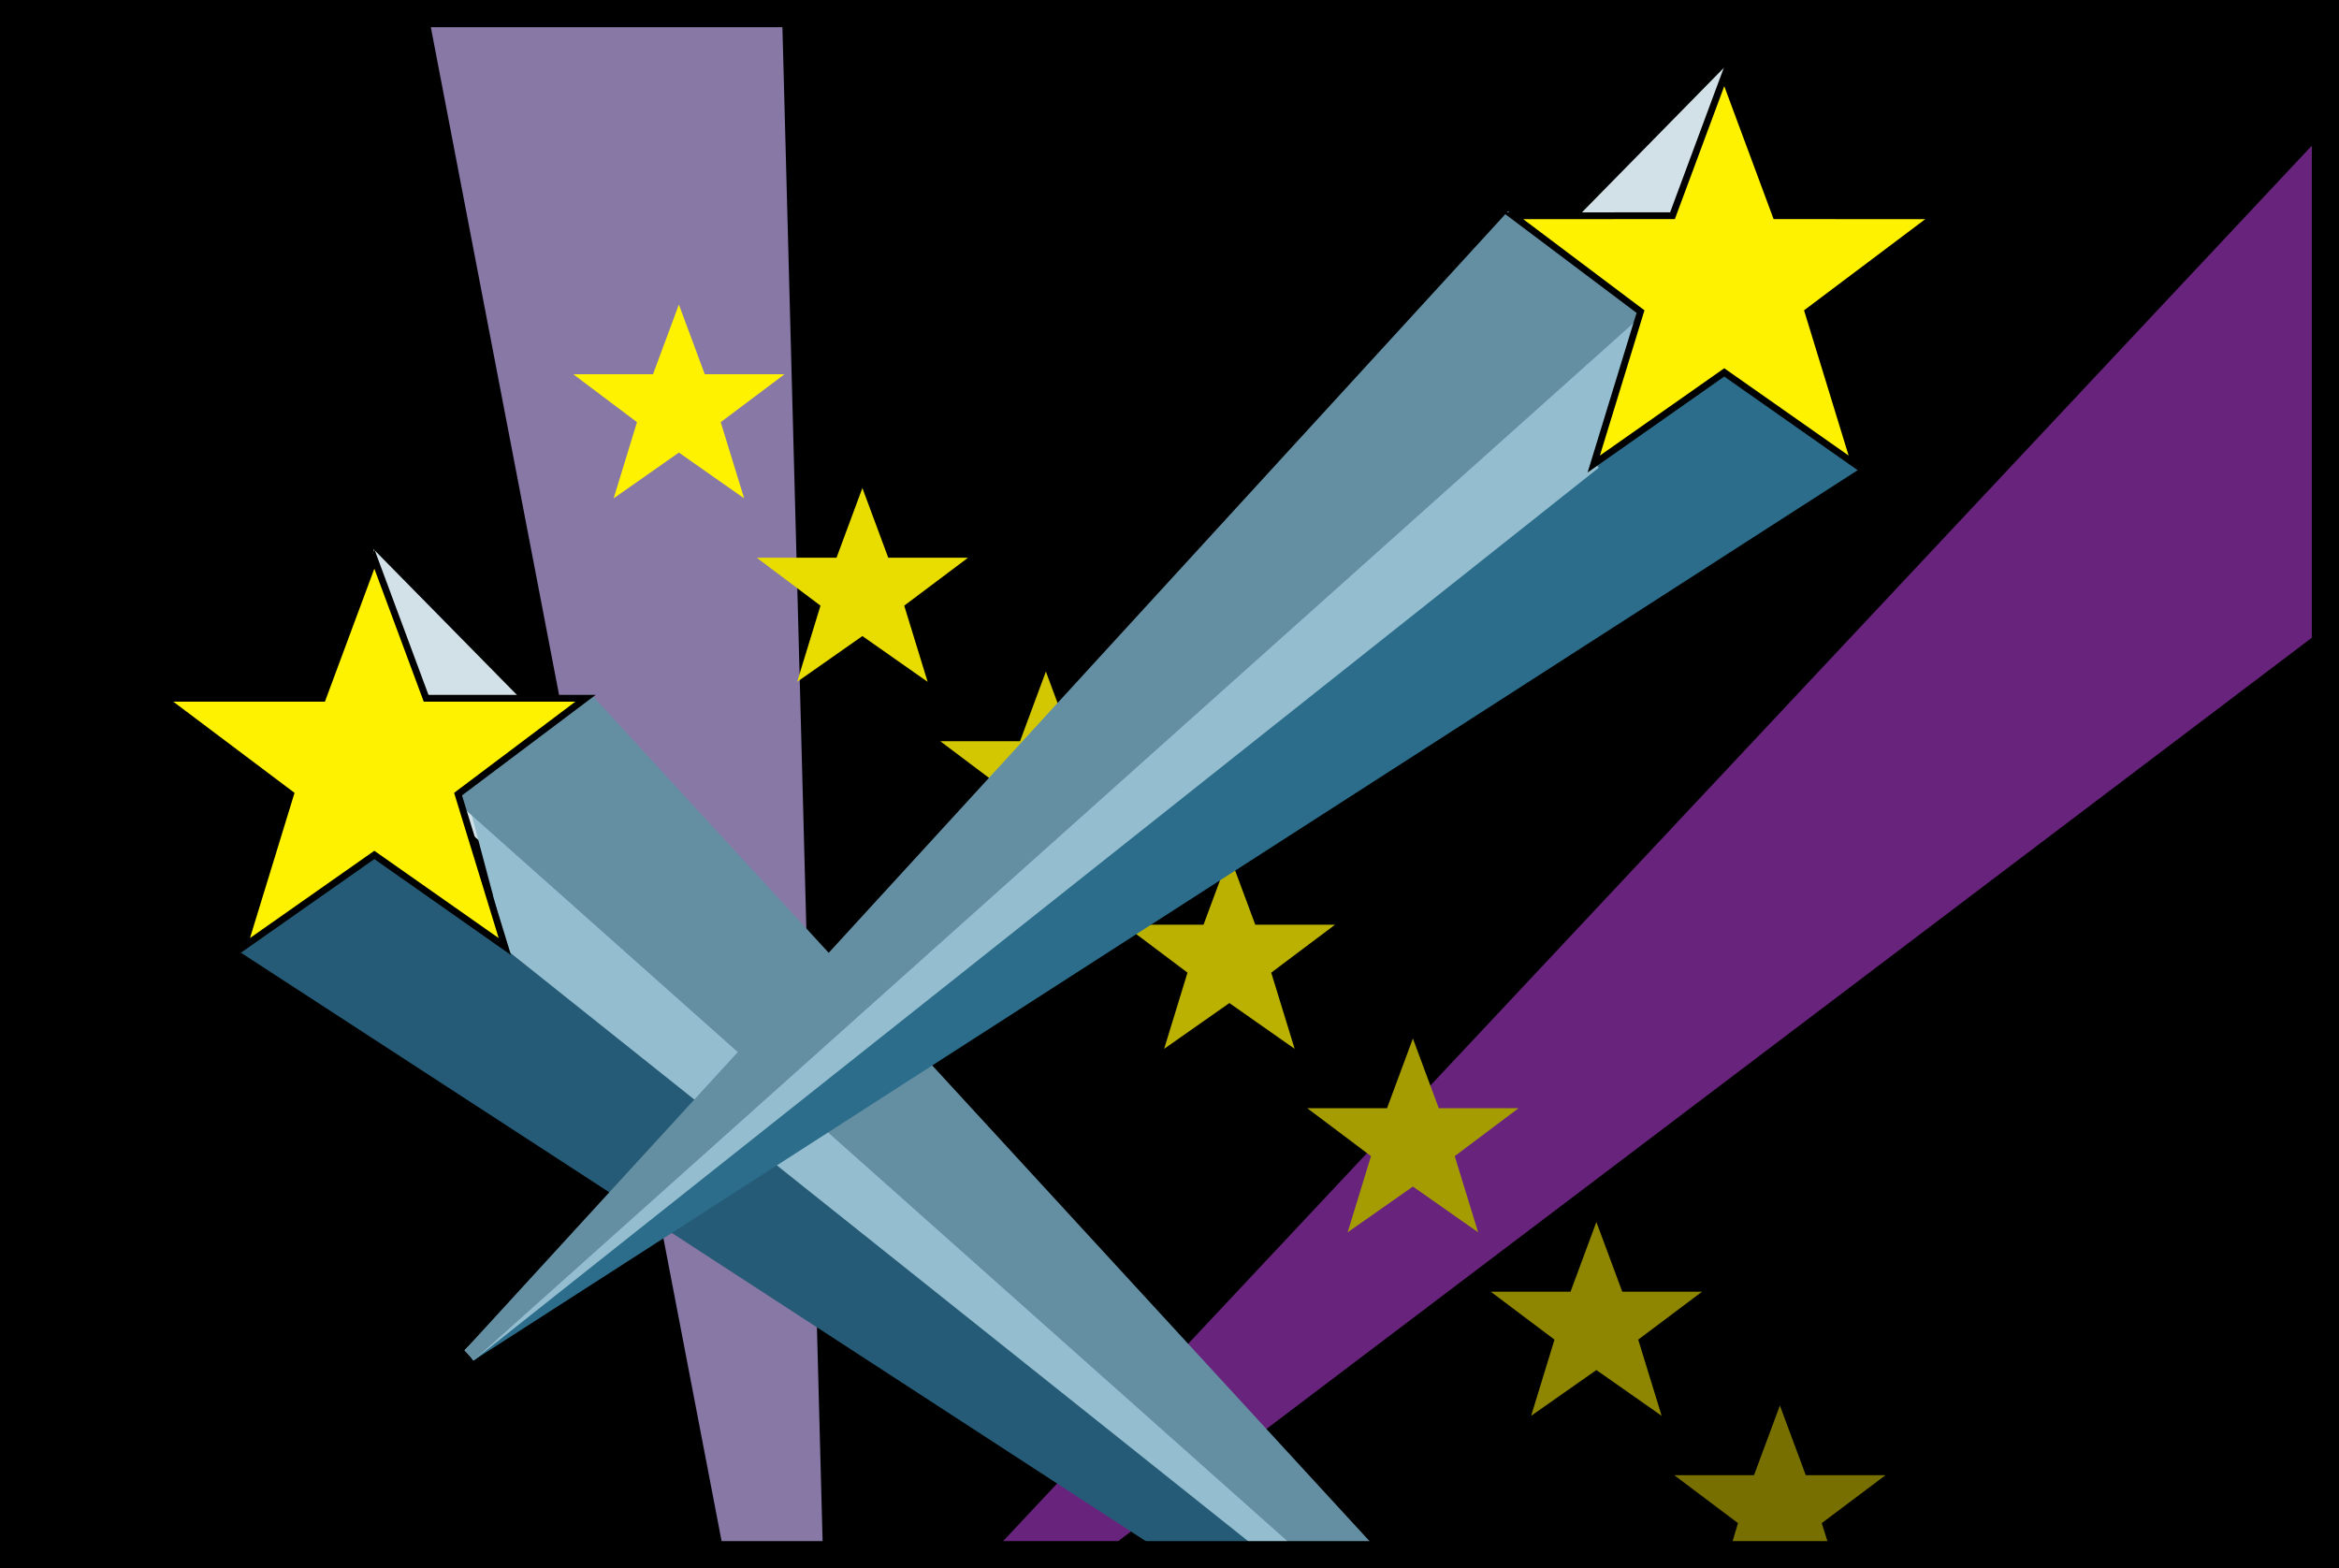<svg xmlns="http://www.w3.org/2000/svg" width="172.078" height="115.383"><rect width="100%" height="100%" fill="#333333" stroke="none"/><path d="M171.078 114.383V1H1v113.383h170.078"/><path fill="none" stroke="#000" stroke-width="2" d="M171.078 114.383V1H1v113.383Zm0 0"/><path fill="#68247d" d="m80.54 114.691 90.5-68.5v-36.5l-98 104.5 7.5.5"/><path fill="#8778a5" d="M53.29 114.441 31.54 1.191h26l3 113-7.25.25"/><path fill="#777000" d="m134.754 114.375-.73-2.316 4.69-3.524-5.866-.004-1.903-5.125-1.902 5.125-5.867.004 4.687 3.524-.691 2.316h7.582"/><path fill="#8e8600" d="m120.523 98.559 4.692-3.524-5.867-.004-1.903-5.125-1.902 5.125-5.867.004 4.687 3.524-1.718 5.605 4.8-3.367 4.801 3.367-1.723-5.605"/><path fill="#a49c00" d="m107.023 85.059 4.692-3.524-5.867-.004-1.903-5.125-1.902 5.125-5.867.004 4.687 3.524-1.718 5.605 4.8-3.367 4.801 3.367-1.723-5.605"/><path fill="#bbb100" d="m93.523 71.559 4.692-3.524-5.867-.004-1.903-5.125-1.902 5.125-5.867.004 4.687 3.524-1.718 5.605 4.8-3.367 4.801 3.367-1.723-5.605"/><path fill="#d2c700" d="m80.023 58.059 4.692-3.524-5.867-.004-1.903-5.125-1.902 5.125-5.867.004 4.687 3.524-1.718 5.605 4.8-3.367 4.801 3.367-1.723-5.605"/><path fill="#e9dd00" d="m66.523 44.559 4.692-3.524-5.867-.004-1.903-5.125-1.902 5.125-5.867.004 4.687 3.524-1.718 5.605 4.8-3.367 4.801 3.367-1.723-5.605"/><path fill="#fff200" d="m53.023 31.059 4.692-3.524-5.867-.004-1.903-5.125-1.902 5.125-5.867.004 4.687 3.524-1.718 5.605 4.8-3.367 4.801 3.367-1.723-5.605"/><path fill="#d2e1e8" d="M96.55 114.527 26.353 53.441l1.5-11.945L99.7 114.527h-3.148"/><path fill="none" stroke="#d2e1e8" d="M96.55 114.527 26.353 53.441l1.5-11.945L99.7 114.527zm0 0"/><path fill="#255b76" stroke="#255b76" d="m24.89 57.14 69.54 57.387h-7.465l-69.027-44.89"/><path fill="#94becf" stroke="#94becf" d="m37.14 69.14 56.915 45.387h2.691L34.324 58.551"/><path fill="#648fa3" stroke="#648fa3" d="m33.7 58.426 63.046 56.101h4.379l-58.05-63.152"/><path fill="#fff200" d="m21.379 58.426-9.375-7.051 11.726-.004 3.81-10.25 3.808 10.25 11.726.004-9.375 7.05 3.442 11.216-9.602-6.743-9.601 6.739 3.44-11.211"/><path fill="none" stroke="#000" stroke-width=".5" d="m21.379 58.426-9.375-7.051 11.726-.004 3.81-10.25 3.808 10.25 11.726.004-9.375 7.05 3.442 11.216-9.602-6.743-9.601 6.739zm0 0"/><path fill="#d2e1e8" stroke="#d2e1e8" d="M126.477 6.055 34.539 99.69l93.5-81.75zm0 0"/><path fill="#2b6d8b" stroke="#2b6d8b" d="M136.453 34.137 34.54 99.69l94.961-78.05"/><path fill="#94becf" stroke="#94becf" d="M120.504 22.8 34.539 99.692l82.773-65.675"/><path fill="#648fa3" stroke="#648fa3" d="M111.316 15.875 34.54 99.691l85.965-76.89"/><path fill="#fff200" d="m133.012 22.926 9.375-7.051-11.73-.004-3.805-10.25-3.809 10.25-11.727.004 9.375 7.05-3.441 11.216 9.602-6.743 9.601 6.739-3.441-11.211"/><path fill="none" stroke="#000" stroke-width=".5" d="m133.012 22.926 9.375-7.051-11.73-.004-3.805-10.25-3.809 10.25-11.727.004 9.375 7.05-3.441 11.216 9.602-6.743 9.601 6.739zm0 0"/><path fill="none" stroke="#000" stroke-width="2" d="M171.078 114.383V1H1v113.383Zm0 0"/></svg>
